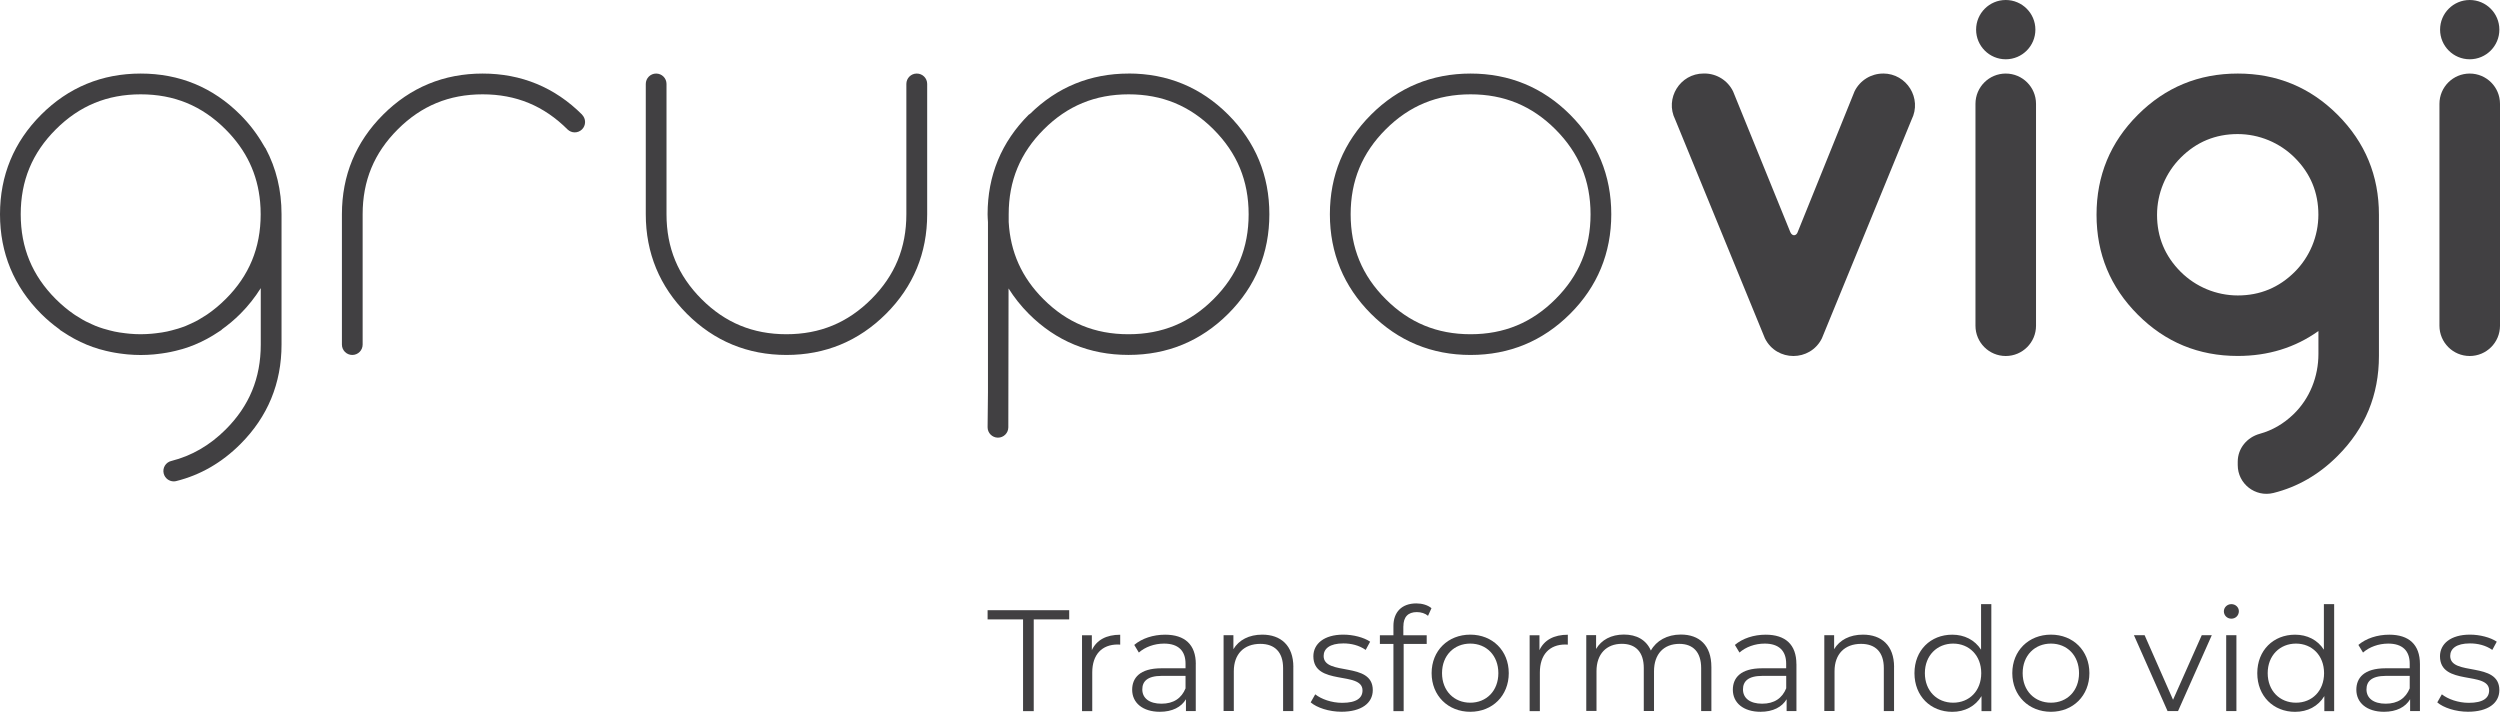<?xml version="1.0" encoding="UTF-8"?><svg id="Layer_2" xmlns="http://www.w3.org/2000/svg" viewBox="0 0 549.92 156.57"><defs><style>.cls-1{fill:#414042;}</style></defs><g id="logo"><path class="cls-1" d="M58.35,32.55c-.13-.23-.28-.45-.41-.68-1.36-2.36-3.04-4.59-5.09-6.64-6.01-6.01-13.37-9.05-21.9-9.05h0c-8.52,0-15.89,3.04-21.9,9.05,0,0,0,0,0,0C3.04,31.24,0,38.61,0,47.13s3.05,15.89,9.05,21.9c1.28,1.28,2.63,2.4,4.03,3.41.06.05.09.12.16.17.17.12.34.22.51.33.06.04.12.08.17.11.74.5,1.5.95,2.27,1.38.11.06.22.12.33.18.81.43,1.64.83,2.49,1.18.02,0,.04.02.06.03.89.36,1.79.69,2.72.96.11.03.23.06.35.09.75.22,1.52.4,2.3.56.27.05.54.1.8.15.67.12,1.35.21,2.04.29.27.03.54.07.82.09.94.08,1.89.13,2.86.13h0c.97,0,1.92-.05,2.86-.13.27-.02.54-.06.82-.09.69-.08,1.37-.17,2.04-.29.27-.05.54-.09.8-.15.78-.16,1.54-.34,2.3-.56.11-.03.23-.06.35-.09.92-.28,1.83-.6,2.72-.96.02,0,.04-.02.06-.03.85-.35,1.68-.75,2.49-1.18.11-.06.22-.12.33-.18.77-.42,1.53-.88,2.27-1.38.06-.04.12-.07.17-.11.17-.11.34-.21.51-.33.07-.05.1-.12.16-.17,1.4-1.01,2.75-2.13,4.03-3.41,1.76-1.76,3.24-3.66,4.49-5.65v12.42c0,7.38-2.52,13.48-7.71,18.67-3.49,3.49-7.52,5.82-11.98,6.93-1.22.3-1.97,1.54-1.66,2.76.26,1.04,1.19,1.73,2.21,1.73.18,0,.37-.02.55-.07,5.28-1.31,10.02-4.04,14.11-8.13,6.01-6.01,9.05-13.37,9.05-21.9v-28.67c0-5.27-1.17-10.1-3.48-14.44-.02-.05-.04-.09-.07-.14ZM49.62,65.8c-1.26,1.26-2.58,2.36-3.96,3.31-.13.09-.26.17-.39.26-.5.33-1.01.64-1.52.93-.24.14-.49.27-.73.4-.4.21-.82.4-1.23.58-.31.14-.61.29-.92.41-.55.22-1.11.41-1.68.59-.46.15-.93.27-1.4.39-.34.09-.68.18-1.03.25-.38.08-.76.15-1.14.21-.44.07-.88.13-1.33.18-.31.04-.62.08-.94.1-.79.06-1.58.11-2.4.11s-1.61-.04-2.4-.11c-.32-.03-.63-.06-.94-.1-.45-.05-.89-.11-1.33-.18-.38-.06-.76-.13-1.14-.21-.35-.07-.69-.16-1.03-.25-.47-.12-.94-.24-1.4-.39-.57-.18-1.13-.37-1.68-.59-.31-.12-.61-.27-.92-.41-.41-.19-.83-.37-1.23-.58-.25-.13-.49-.26-.73-.4-.51-.29-1.02-.6-1.52-.93-.13-.09-.26-.17-.39-.26-1.38-.95-2.69-2.05-3.96-3.31-5.19-5.19-7.72-11.3-7.72-18.67s2.52-13.48,7.72-18.67c5.19-5.19,11.3-7.71,18.67-7.71,7.37,0,13.48,2.52,18.67,7.71,4.54,4.54,7.04,9.79,7.6,15.97.08.88.12,1.78.12,2.71,0,7.38-2.52,13.49-7.72,18.67Z"/><path class="cls-1" d="M248.27,16.18c-8.43,0-15.72,2.99-21.69,8.86-.09.07-.2.11-.29.19-6.01,6.01-9.05,13.37-9.05,21.9,0,.58.05,1.15.08,1.72v37.47l-.08,7.65c-.01,1.26,1,2.29,2.26,2.3h.02c1.25,0,2.27-1.01,2.28-2.26l.05-30.56c1.24,1.96,2.7,3.83,4.44,5.57,6,6.01,13.37,9.05,21.9,9.05.01,0,.03,0,.04,0,.01,0,.03,0,.04,0,8.52,0,15.89-3.05,21.9-9.05,6.01-6,9.05-13.37,9.05-21.9s-3.05-15.89-9.05-21.9c-6.01-6.01-13.38-9.05-21.9-9.05ZM266.94,65.8c-5.19,5.19-11.3,7.72-18.67,7.72-.01,0-.03,0-.04,0-.01,0-.03,0-.04,0-7.37,0-13.48-2.52-18.67-7.72-4.78-4.78-7.27-10.35-7.64-16.96v-1.71c0-7.37,2.53-13.48,7.72-18.67,5.19-5.19,11.3-7.71,18.67-7.71s13.48,2.52,18.67,7.71c5.19,5.2,7.72,11.3,7.72,18.67s-2.52,13.48-7.72,18.67Z"/><path class="cls-1" d="M345.38,25.23c-6.01-6.01-13.38-9.05-21.9-9.05s-15.89,3.04-21.9,9.05c-6.01,6.01-9.05,13.38-9.05,21.9s3.05,15.89,9.05,21.9c6.01,6.01,13.37,9.05,21.9,9.05s15.89-3.05,21.9-9.05c6.01-6,9.05-13.37,9.05-21.9s-3.05-15.89-9.05-21.9ZM342.15,65.8c-5.19,5.19-11.3,7.72-18.67,7.72s-13.48-2.52-18.67-7.72c-5.19-5.19-7.71-11.3-7.71-18.67s2.52-13.48,7.71-18.67c5.19-5.19,11.3-7.71,18.67-7.71s13.48,2.52,18.67,7.71c5.19,5.2,7.72,11.3,7.72,18.67s-2.52,13.48-7.72,18.67Z"/><path class="cls-1" d="M201.65,16.18c-1.26,0-2.28,1.02-2.28,2.28v28.67c0,7.38-2.52,13.48-7.71,18.67-5.19,5.19-11.3,7.72-18.67,7.72s-13.48-2.52-18.67-7.72c-5.19-5.19-7.71-11.3-7.71-18.67v-28.67c0-1.26-1.02-2.28-2.28-2.28s-2.28,1.02-2.28,2.28v28.67c0,8.53,3.05,15.89,9.05,21.9,6.01,6.01,13.37,9.05,21.9,9.05s15.89-3.05,21.9-9.05c6.01-6,9.05-13.37,9.05-21.9v-28.67c0-1.26-1.02-2.28-2.28-2.28Z"/><path class="cls-1" d="M128.06,25.23h0c-6.01-6.01-13.38-9.05-21.9-9.05s-15.89,3.04-21.9,9.05c-6.01,6.01-9.05,13.37-9.05,21.9v28.67c0,1.26,1.02,2.28,2.28,2.28s2.28-1.02,2.28-2.28v-28.67c0-7.37,2.52-13.48,7.72-18.67,5.19-5.19,11.3-7.71,18.67-7.71s13.48,2.52,18.72,7.76h0c.41.37.94.61,1.54.61,1.26,0,2.28-1.02,2.28-2.28,0-.62-.25-1.19-.66-1.6Z"/><path class="cls-1" d="M441.2,16.18c-3.68,0-6.66,2.98-6.66,6.66v48.81c0,3.68,2.98,6.66,6.66,6.66s6.66-2.98,6.66-6.66V22.84c0-3.68-2.98-6.66-6.66-6.66Z"/><path class="cls-1" d="M543.26,16.18c-3.68,0-6.66,2.98-6.66,6.66v48.81c0,3.68,2.98,6.66,6.66,6.66s6.66-2.98,6.66-6.66V22.84c0-3.68-2.98-6.66-6.66-6.66Z"/><path class="cls-1" d="M492.23,16.18c-8.6,0-15.93,3.03-21.98,9.08-6.06,6.06-9.08,13.38-9.08,21.98s3.03,15.92,9.08,21.98c6.05,6.06,13.38,9.08,21.98,9.08,6.7,0,12.62-1.83,17.75-5.48v5.04c0,4.97-1.9,9.81-5.48,13.26-2.19,2.11-4.66,3.54-7.41,4.3-2.82.77-4.86,3.21-4.86,6.14v.75c0,4.1,3.86,7.12,7.85,6.13,5.3-1.32,10.01-4.03,14.13-8.16,6.06-6.06,9.08-13.38,9.08-21.98v-31.06c0-8.6-3.03-15.92-9.08-21.98-6.06-6.06-13.38-9.08-21.98-9.08ZM504.78,59.79c-3.46,3.46-7.65,5.2-12.54,5.2-4.7,0-9.25-1.89-12.57-5.21-3.46-3.46-5.19-7.64-5.19-12.53,0-4.7,1.89-9.25,5.21-12.57,3.46-3.46,7.64-5.19,12.53-5.19,4.69,0,9.23,1.88,12.55,5.2,3.47,3.46,5.2,7.64,5.2,12.54,0,4.7-1.88,9.25-5.2,12.57Z"/><path class="cls-1" d="M414.22,16.18h0c-2.66,0-5.09,1.51-6.27,3.89l-12.49,30.91c-.27.91-1.2,1.1-1.65.08l-12.59-30.96c-1.17-2.4-3.61-3.93-6.29-3.93h-.18c-5.2,0-8.59,5.48-6.26,10.13l19.74,48.14c2.58,5.16,9.94,5.16,12.52,0l19.74-48.14c2.33-4.65-1.06-10.13-6.26-10.13Z"/><circle class="cls-1" cx="441.2" cy="6.52" r="6.52"/><circle class="cls-1" cx="543.26" cy="6.52" r="6.52"/><path class="cls-1" d="M225.04,136.25h-7.8v-2.03h17.95v2.03h-7.8v20.17h-2.35v-20.17Z"/><path class="cls-1" d="M246.41,139.61v2.19c-.19,0-.38-.03-.54-.03-3.49,0-5.61,2.22-5.61,6.15v8.5h-2.25v-16.68h2.16v3.27c1.05-2.22,3.17-3.39,6.25-3.39Z"/><path class="cls-1" d="M263.03,146.07v10.34h-2.16v-2.6c-1.01,1.71-2.98,2.76-5.74,2.76-3.77,0-6.09-1.97-6.09-4.85,0-2.57,1.65-4.72,6.44-4.72h5.3v-1.02c0-2.85-1.62-4.41-4.72-4.41-2.16,0-4.19.76-5.55,1.97l-1.01-1.68c1.68-1.43,4.15-2.25,6.79-2.25,4.31,0,6.75,2.16,6.75,6.47ZM260.78,151.4v-2.73h-5.23c-3.23,0-4.28,1.27-4.28,2.98,0,1.93,1.55,3.14,4.22,3.14s4.41-1.2,5.3-3.39Z"/><path class="cls-1" d="M284.49,146.74v9.67h-2.25v-9.45c0-3.52-1.84-5.33-5.01-5.33-3.58,0-5.83,2.22-5.83,6.02v8.75h-2.25v-16.68h2.16v3.08c1.2-2.03,3.46-3.2,6.34-3.2,4.06,0,6.85,2.35,6.85,7.13Z"/><path class="cls-1" d="M288.3,154.51l1.01-1.78c1.33,1.05,3.58,1.87,5.93,1.87,3.17,0,4.47-1.08,4.47-2.73,0-4.34-10.81-.92-10.81-7.51,0-2.73,2.35-4.76,6.59-4.76,2.16,0,4.5.6,5.9,1.55l-.98,1.81c-1.46-1.02-3.2-1.43-4.91-1.43-3.01,0-4.34,1.17-4.34,2.76,0,4.5,10.81,1.11,10.81,7.51,0,2.89-2.54,4.76-6.88,4.76-2.76,0-5.42-.89-6.78-2.06Z"/><path class="cls-1" d="M308.69,137.77v1.97h5.14v1.9h-5.07v14.78h-2.25v-14.78h-2.98v-1.9h2.98v-2.06c0-2.98,1.78-4.95,5.04-4.95,1.24,0,2.5.35,3.33,1.05l-.76,1.68c-.63-.54-1.52-.82-2.47-.82-1.93,0-2.95,1.08-2.95,3.14Z"/><path class="cls-1" d="M314.91,148.07c0-4.95,3.61-8.47,8.5-8.47s8.47,3.52,8.47,8.47-3.58,8.5-8.47,8.5-8.5-3.55-8.5-8.5ZM329.59,148.07c0-3.9-2.63-6.5-6.18-6.5s-6.21,2.6-6.21,6.5,2.66,6.5,6.21,6.5,6.18-2.6,6.18-6.5Z"/><path class="cls-1" d="M344.87,139.61v2.19c-.19,0-.38-.03-.54-.03-3.49,0-5.61,2.22-5.61,6.15v8.5h-2.25v-16.68h2.16v3.27c1.05-2.22,3.17-3.39,6.25-3.39Z"/><path class="cls-1" d="M376.45,146.74v9.67h-2.25v-9.45c0-3.52-1.78-5.33-4.79-5.33-3.42,0-5.58,2.22-5.58,6.02v8.75h-2.25v-9.45c0-3.52-1.78-5.33-4.82-5.33-3.39,0-5.58,2.22-5.58,6.02v8.75h-2.25v-16.68h2.16v3.04c1.17-2,3.33-3.17,6.12-3.17s4.91,1.17,5.93,3.52c1.2-2.16,3.58-3.52,6.59-3.52,4.06,0,6.72,2.35,6.72,7.13Z"/><path class="cls-1" d="M395.16,146.07v10.34h-2.16v-2.6c-1.02,1.71-2.98,2.76-5.74,2.76-3.77,0-6.09-1.97-6.09-4.85,0-2.57,1.65-4.72,6.44-4.72h5.29v-1.02c0-2.85-1.62-4.41-4.72-4.41-2.16,0-4.19.76-5.55,1.97l-1.01-1.68c1.68-1.43,4.15-2.25,6.78-2.25,4.31,0,6.75,2.16,6.75,6.47ZM392.91,151.4v-2.73h-5.23c-3.23,0-4.28,1.27-4.28,2.98,0,1.93,1.55,3.14,4.22,3.14s4.41-1.2,5.29-3.39Z"/><path class="cls-1" d="M416.63,146.74v9.67h-2.25v-9.45c0-3.52-1.84-5.33-5.01-5.33-3.58,0-5.83,2.22-5.83,6.02v8.75h-2.25v-16.68h2.16v3.08c1.21-2.03,3.45-3.2,6.34-3.2,4.06,0,6.85,2.35,6.85,7.13Z"/><path class="cls-1" d="M438.03,132.89v23.53h-2.16v-3.3c-1.36,2.25-3.68,3.46-6.44,3.46-4.76,0-8.31-3.46-8.31-8.5s3.55-8.47,8.31-8.47c2.66,0,4.95,1.14,6.34,3.3v-10.02h2.25ZM435.81,148.07c0-3.9-2.66-6.5-6.18-6.5s-6.22,2.6-6.22,6.5,2.66,6.5,6.22,6.5,6.18-2.6,6.18-6.5Z"/><path class="cls-1" d="M442.64,148.07c0-4.95,3.61-8.47,8.5-8.47s8.46,3.52,8.46,8.47-3.58,8.5-8.46,8.5-8.5-3.55-8.5-8.5ZM457.32,148.07c0-3.9-2.63-6.5-6.18-6.5s-6.22,2.6-6.22,6.5,2.66,6.5,6.22,6.5,6.18-2.6,6.18-6.5Z"/><path class="cls-1" d="M486.52,139.73l-7.42,16.68h-2.31l-7.39-16.68h2.35l6.25,14.2,6.31-14.2h2.22Z"/><path class="cls-1" d="M489.18,134.47c0-.86.73-1.58,1.65-1.58s1.65.7,1.65,1.55c0,.92-.7,1.65-1.65,1.65s-1.65-.73-1.65-1.62ZM489.69,139.73h2.25v16.68h-2.25v-16.68Z"/><path class="cls-1" d="M513.44,132.89v23.53h-2.16v-3.3c-1.36,2.25-3.68,3.46-6.44,3.46-4.76,0-8.31-3.46-8.31-8.5s3.55-8.47,8.31-8.47c2.66,0,4.95,1.14,6.34,3.3v-10.02h2.25ZM511.22,148.07c0-3.9-2.66-6.5-6.18-6.5s-6.22,2.6-6.22,6.5,2.66,6.5,6.22,6.5,6.18-2.6,6.18-6.5Z"/><path class="cls-1" d="M532.31,146.07v10.34h-2.16v-2.6c-1.02,1.71-2.98,2.76-5.74,2.76-3.77,0-6.09-1.97-6.09-4.85,0-2.57,1.65-4.72,6.44-4.72h5.3v-1.02c0-2.85-1.62-4.41-4.72-4.41-2.16,0-4.18.76-5.55,1.97l-1.02-1.68c1.68-1.43,4.15-2.25,6.79-2.25,4.31,0,6.75,2.16,6.75,6.47ZM530.06,151.4v-2.73h-5.23c-3.23,0-4.28,1.27-4.28,2.98,0,1.93,1.55,3.14,4.22,3.14s4.41-1.2,5.3-3.39Z"/><path class="cls-1" d="M536.12,154.51l1.01-1.78c1.33,1.05,3.58,1.87,5.93,1.87,3.17,0,4.47-1.08,4.47-2.73,0-4.34-10.81-.92-10.81-7.51,0-2.73,2.35-4.76,6.59-4.76,2.16,0,4.5.6,5.9,1.55l-.98,1.81c-1.46-1.02-3.2-1.43-4.92-1.43-3.01,0-4.34,1.17-4.34,2.76,0,4.5,10.81,1.11,10.81,7.51,0,2.89-2.54,4.76-6.88,4.76-2.76,0-5.42-.89-6.78-2.06Z"/></g></svg>